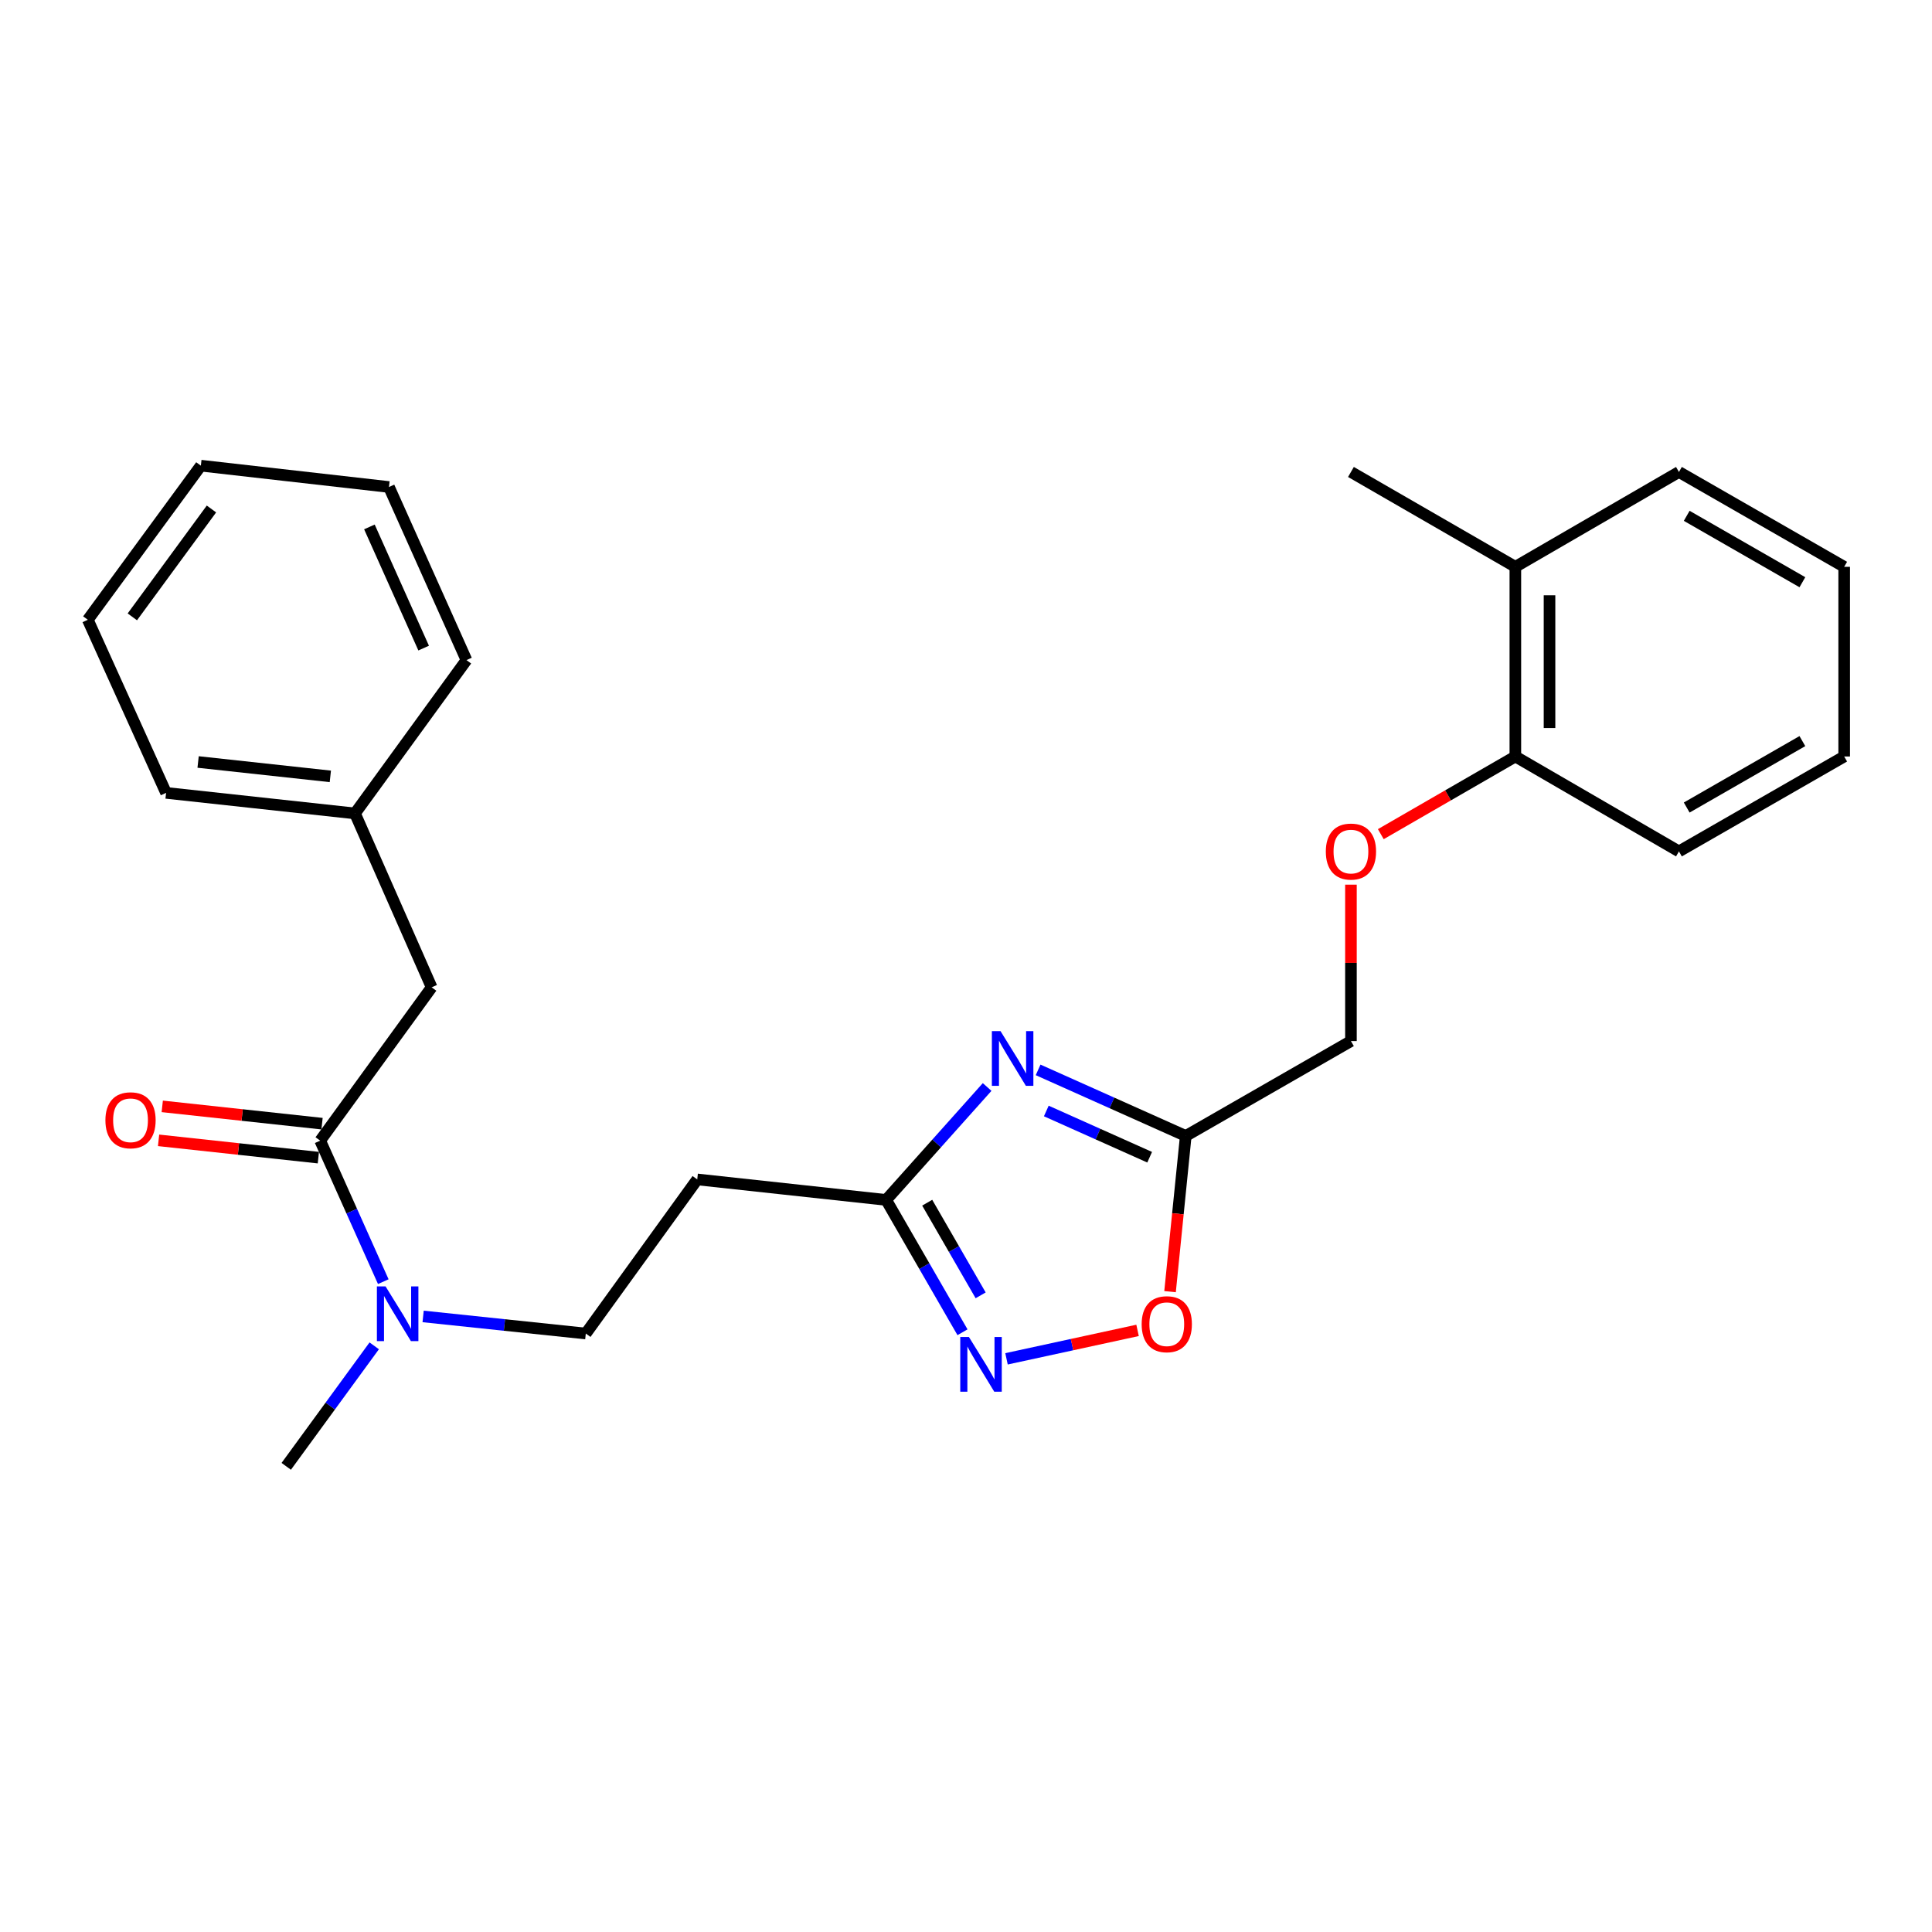 <?xml version='1.0' encoding='iso-8859-1'?>
<svg version='1.1' baseProfile='full'
              xmlns='http://www.w3.org/2000/svg'
                      xmlns:rdkit='http://www.rdkit.org/xml'
                      xmlns:xlink='http://www.w3.org/1999/xlink'
                  xml:space='preserve'
width='1000px' height='1000px' viewBox='0 0 1000 1000'>
<!-- END OF HEADER -->
<rect style='opacity:1.0;fill:#FFFFFF;stroke:none' width='1000' height='1000' x='0' y='0'> </rect>
<path class='bond-0' d='M 537.325,553.772 L 575.536,570.869' style='fill:none;fill-rule:evenodd;stroke:#0000FF;stroke-width:6px;stroke-linecap:butt;stroke-linejoin:miter;stroke-opacity:1' />
<path class='bond-0' d='M 575.536,570.869 L 613.747,587.965' style='fill:none;fill-rule:evenodd;stroke:#000000;stroke-width:6px;stroke-linecap:butt;stroke-linejoin:miter;stroke-opacity:1' />
<path class='bond-0' d='M 541.566,575.044 L 568.313,587.012' style='fill:none;fill-rule:evenodd;stroke:#0000FF;stroke-width:6px;stroke-linecap:butt;stroke-linejoin:miter;stroke-opacity:1' />
<path class='bond-0' d='M 568.313,587.012 L 595.061,598.98' style='fill:none;fill-rule:evenodd;stroke:#000000;stroke-width:6px;stroke-linecap:butt;stroke-linejoin:miter;stroke-opacity:1' />
<path class='bond-2' d='M 510.936,562.626 L 484.805,591.851' style='fill:none;fill-rule:evenodd;stroke:#0000FF;stroke-width:6px;stroke-linecap:butt;stroke-linejoin:miter;stroke-opacity:1' />
<path class='bond-2' d='M 484.805,591.851 L 458.675,621.077' style='fill:none;fill-rule:evenodd;stroke:#000000;stroke-width:6px;stroke-linecap:butt;stroke-linejoin:miter;stroke-opacity:1' />
<path class='bond-4' d='M 613.747,587.965 L 609.68,628.261' style='fill:none;fill-rule:evenodd;stroke:#000000;stroke-width:6px;stroke-linecap:butt;stroke-linejoin:miter;stroke-opacity:1' />
<path class='bond-4' d='M 609.68,628.261 L 605.614,668.558' style='fill:none;fill-rule:evenodd;stroke:#FF0000;stroke-width:6px;stroke-linecap:butt;stroke-linejoin:miter;stroke-opacity:1' />
<path class='bond-12' d='M 613.747,587.965 L 699.246,538.859' style='fill:none;fill-rule:evenodd;stroke:#000000;stroke-width:6px;stroke-linecap:butt;stroke-linejoin:miter;stroke-opacity:1' />
<path class='bond-1' d='M 498.187,689.576 L 478.431,655.326' style='fill:none;fill-rule:evenodd;stroke:#0000FF;stroke-width:6px;stroke-linecap:butt;stroke-linejoin:miter;stroke-opacity:1' />
<path class='bond-1' d='M 478.431,655.326 L 458.675,621.077' style='fill:none;fill-rule:evenodd;stroke:#000000;stroke-width:6px;stroke-linecap:butt;stroke-linejoin:miter;stroke-opacity:1' />
<path class='bond-1' d='M 507.58,670.465 L 493.751,646.49' style='fill:none;fill-rule:evenodd;stroke:#0000FF;stroke-width:6px;stroke-linecap:butt;stroke-linejoin:miter;stroke-opacity:1' />
<path class='bond-1' d='M 493.751,646.49 L 479.921,622.515' style='fill:none;fill-rule:evenodd;stroke:#000000;stroke-width:6px;stroke-linecap:butt;stroke-linejoin:miter;stroke-opacity:1' />
<path class='bond-26' d='M 520.971,703.328 L 554.886,695.967' style='fill:none;fill-rule:evenodd;stroke:#0000FF;stroke-width:6px;stroke-linecap:butt;stroke-linejoin:miter;stroke-opacity:1' />
<path class='bond-26' d='M 554.886,695.967 L 588.8,688.606' style='fill:none;fill-rule:evenodd;stroke:#FF0000;stroke-width:6px;stroke-linecap:butt;stroke-linejoin:miter;stroke-opacity:1' />
<path class='bond-5' d='M 458.675,621.077 L 360.894,610.465' style='fill:none;fill-rule:evenodd;stroke:#000000;stroke-width:6px;stroke-linecap:butt;stroke-linejoin:miter;stroke-opacity:1' />
<path class='bond-3' d='M 165.735,590.402 L 182.062,626.893' style='fill:none;fill-rule:evenodd;stroke:#000000;stroke-width:6px;stroke-linecap:butt;stroke-linejoin:miter;stroke-opacity:1' />
<path class='bond-3' d='M 182.062,626.893 L 198.389,663.385' style='fill:none;fill-rule:evenodd;stroke:#0000FF;stroke-width:6px;stroke-linecap:butt;stroke-linejoin:miter;stroke-opacity:1' />
<path class='bond-7' d='M 165.735,590.402 L 223.419,511.034' style='fill:none;fill-rule:evenodd;stroke:#000000;stroke-width:6px;stroke-linecap:butt;stroke-linejoin:miter;stroke-opacity:1' />
<path class='bond-8' d='M 166.687,581.611 L 125.335,577.133' style='fill:none;fill-rule:evenodd;stroke:#000000;stroke-width:6px;stroke-linecap:butt;stroke-linejoin:miter;stroke-opacity:1' />
<path class='bond-8' d='M 125.335,577.133 L 83.982,572.655' style='fill:none;fill-rule:evenodd;stroke:#FF0000;stroke-width:6px;stroke-linecap:butt;stroke-linejoin:miter;stroke-opacity:1' />
<path class='bond-8' d='M 164.783,599.193 L 123.431,594.716' style='fill:none;fill-rule:evenodd;stroke:#000000;stroke-width:6px;stroke-linecap:butt;stroke-linejoin:miter;stroke-opacity:1' />
<path class='bond-8' d='M 123.431,594.716 L 82.078,590.238' style='fill:none;fill-rule:evenodd;stroke:#FF0000;stroke-width:6px;stroke-linecap:butt;stroke-linejoin:miter;stroke-opacity:1' />
<path class='bond-10' d='M 360.894,610.465 L 303.21,690.236' style='fill:none;fill-rule:evenodd;stroke:#000000;stroke-width:6px;stroke-linecap:butt;stroke-linejoin:miter;stroke-opacity:1' />
<path class='bond-6' d='M 219.01,681.385 L 261.11,685.811' style='fill:none;fill-rule:evenodd;stroke:#0000FF;stroke-width:6px;stroke-linecap:butt;stroke-linejoin:miter;stroke-opacity:1' />
<path class='bond-6' d='M 261.11,685.811 L 303.21,690.236' style='fill:none;fill-rule:evenodd;stroke:#000000;stroke-width:6px;stroke-linecap:butt;stroke-linejoin:miter;stroke-opacity:1' />
<path class='bond-15' d='M 193.698,696.603 L 170.928,727.789' style='fill:none;fill-rule:evenodd;stroke:#0000FF;stroke-width:6px;stroke-linecap:butt;stroke-linejoin:miter;stroke-opacity:1' />
<path class='bond-15' d='M 170.928,727.789 L 148.158,758.974' style='fill:none;fill-rule:evenodd;stroke:#000000;stroke-width:6px;stroke-linecap:butt;stroke-linejoin:miter;stroke-opacity:1' />
<path class='bond-14' d='M 223.419,511.034 L 183.735,421.025' style='fill:none;fill-rule:evenodd;stroke:#000000;stroke-width:6px;stroke-linecap:butt;stroke-linejoin:miter;stroke-opacity:1' />
<path class='bond-9' d='M 699.246,457.899 L 699.246,498.379' style='fill:none;fill-rule:evenodd;stroke:#FF0000;stroke-width:6px;stroke-linecap:butt;stroke-linejoin:miter;stroke-opacity:1' />
<path class='bond-9' d='M 699.246,498.379 L 699.246,538.859' style='fill:none;fill-rule:evenodd;stroke:#000000;stroke-width:6px;stroke-linecap:butt;stroke-linejoin:miter;stroke-opacity:1' />
<path class='bond-11' d='M 714.703,431.762 L 749.523,411.66' style='fill:none;fill-rule:evenodd;stroke:#FF0000;stroke-width:6px;stroke-linecap:butt;stroke-linejoin:miter;stroke-opacity:1' />
<path class='bond-11' d='M 749.523,411.66 L 784.343,391.559' style='fill:none;fill-rule:evenodd;stroke:#000000;stroke-width:6px;stroke-linecap:butt;stroke-linejoin:miter;stroke-opacity:1' />
<path class='bond-13' d='M 784.343,391.559 L 784.343,293.385' style='fill:none;fill-rule:evenodd;stroke:#000000;stroke-width:6px;stroke-linecap:butt;stroke-linejoin:miter;stroke-opacity:1' />
<path class='bond-13' d='M 802.028,376.833 L 802.028,308.111' style='fill:none;fill-rule:evenodd;stroke:#000000;stroke-width:6px;stroke-linecap:butt;stroke-linejoin:miter;stroke-opacity:1' />
<path class='bond-16' d='M 784.343,391.559 L 869.017,440.685' style='fill:none;fill-rule:evenodd;stroke:#000000;stroke-width:6px;stroke-linecap:butt;stroke-linejoin:miter;stroke-opacity:1' />
<path class='bond-17' d='M 784.343,293.385 L 699.246,244.288' style='fill:none;fill-rule:evenodd;stroke:#000000;stroke-width:6px;stroke-linecap:butt;stroke-linejoin:miter;stroke-opacity:1' />
<path class='bond-18' d='M 784.343,293.385 L 869.017,244.288' style='fill:none;fill-rule:evenodd;stroke:#000000;stroke-width:6px;stroke-linecap:butt;stroke-linejoin:miter;stroke-opacity:1' />
<path class='bond-19' d='M 183.735,421.025 L 85.964,410.394' style='fill:none;fill-rule:evenodd;stroke:#000000;stroke-width:6px;stroke-linecap:butt;stroke-linejoin:miter;stroke-opacity:1' />
<path class='bond-19' d='M 170.981,401.848 L 102.541,394.407' style='fill:none;fill-rule:evenodd;stroke:#000000;stroke-width:6px;stroke-linecap:butt;stroke-linejoin:miter;stroke-opacity:1' />
<path class='bond-20' d='M 183.735,421.025 L 241.439,341.666' style='fill:none;fill-rule:evenodd;stroke:#000000;stroke-width:6px;stroke-linecap:butt;stroke-linejoin:miter;stroke-opacity:1' />
<path class='bond-21' d='M 869.017,440.685 L 954.545,391.559' style='fill:none;fill-rule:evenodd;stroke:#000000;stroke-width:6px;stroke-linecap:butt;stroke-linejoin:miter;stroke-opacity:1' />
<path class='bond-21' d='M 873.037,417.98 L 932.908,383.592' style='fill:none;fill-rule:evenodd;stroke:#000000;stroke-width:6px;stroke-linecap:butt;stroke-linejoin:miter;stroke-opacity:1' />
<path class='bond-27' d='M 869.017,244.288 L 954.545,293.385' style='fill:none;fill-rule:evenodd;stroke:#000000;stroke-width:6px;stroke-linecap:butt;stroke-linejoin:miter;stroke-opacity:1' />
<path class='bond-27' d='M 873.041,266.991 L 932.912,301.358' style='fill:none;fill-rule:evenodd;stroke:#000000;stroke-width:6px;stroke-linecap:butt;stroke-linejoin:miter;stroke-opacity:1' />
<path class='bond-23' d='M 85.964,410.394 L 45.455,320.797' style='fill:none;fill-rule:evenodd;stroke:#000000;stroke-width:6px;stroke-linecap:butt;stroke-linejoin:miter;stroke-opacity:1' />
<path class='bond-24' d='M 241.439,341.666 L 201.332,252.07' style='fill:none;fill-rule:evenodd;stroke:#000000;stroke-width:6px;stroke-linecap:butt;stroke-linejoin:miter;stroke-opacity:1' />
<path class='bond-24' d='M 219.281,335.452 L 191.206,272.735' style='fill:none;fill-rule:evenodd;stroke:#000000;stroke-width:6px;stroke-linecap:butt;stroke-linejoin:miter;stroke-opacity:1' />
<path class='bond-22' d='M 954.545,391.559 L 954.545,293.385' style='fill:none;fill-rule:evenodd;stroke:#000000;stroke-width:6px;stroke-linecap:butt;stroke-linejoin:miter;stroke-opacity:1' />
<path class='bond-28' d='M 45.455,320.797 L 103.964,241.026' style='fill:none;fill-rule:evenodd;stroke:#000000;stroke-width:6px;stroke-linecap:butt;stroke-linejoin:miter;stroke-opacity:1' />
<path class='bond-28' d='M 68.492,319.291 L 109.448,263.452' style='fill:none;fill-rule:evenodd;stroke:#000000;stroke-width:6px;stroke-linecap:butt;stroke-linejoin:miter;stroke-opacity:1' />
<path class='bond-25' d='M 201.332,252.07 L 103.964,241.026' style='fill:none;fill-rule:evenodd;stroke:#000000;stroke-width:6px;stroke-linecap:butt;stroke-linejoin:miter;stroke-opacity:1' />
<path  class='atom-0' d='M 517.871 533.709
L 527.151 548.709
Q 528.071 550.189, 529.551 552.869
Q 531.031 555.549, 531.111 555.709
L 531.111 533.709
L 534.871 533.709
L 534.871 562.029
L 530.991 562.029
L 521.031 545.629
Q 519.871 543.709, 518.631 541.509
Q 517.431 539.309, 517.071 538.629
L 517.071 562.029
L 513.391 562.029
L 513.391 533.709
L 517.871 533.709
' fill='#0000FF'/>
<path  class='atom-2' d='M 501.512 692.033
L 510.792 707.033
Q 511.712 708.513, 513.192 711.193
Q 514.672 713.873, 514.752 714.033
L 514.752 692.033
L 518.512 692.033
L 518.512 720.353
L 514.632 720.353
L 504.672 703.953
Q 503.512 702.033, 502.272 699.833
Q 501.072 697.633, 500.712 696.953
L 500.712 720.353
L 497.032 720.353
L 497.032 692.033
L 501.512 692.033
' fill='#0000FF'/>
<path  class='atom-5' d='M 590.922 685.404
Q 590.922 678.604, 594.282 674.804
Q 597.642 671.004, 603.922 671.004
Q 610.202 671.004, 613.562 674.804
Q 616.922 678.604, 616.922 685.404
Q 616.922 692.284, 613.522 696.204
Q 610.122 700.084, 603.922 700.084
Q 597.682 700.084, 594.282 696.204
Q 590.922 692.324, 590.922 685.404
M 603.922 696.884
Q 608.242 696.884, 610.562 694.004
Q 612.922 691.084, 612.922 685.404
Q 612.922 679.844, 610.562 677.044
Q 608.242 674.204, 603.922 674.204
Q 599.602 674.204, 597.242 677.004
Q 594.922 679.804, 594.922 685.404
Q 594.922 691.124, 597.242 694.004
Q 599.602 696.884, 603.922 696.884
' fill='#FF0000'/>
<path  class='atom-7' d='M 199.562 665.839
L 208.842 680.839
Q 209.762 682.319, 211.242 684.999
Q 212.722 687.679, 212.802 687.839
L 212.802 665.839
L 216.562 665.839
L 216.562 694.159
L 212.682 694.159
L 202.722 677.759
Q 201.562 675.839, 200.322 673.639
Q 199.122 671.439, 198.762 670.759
L 198.762 694.159
L 195.082 694.159
L 195.082 665.839
L 199.562 665.839
' fill='#0000FF'/>
<path  class='atom-9' d='M 54.561 579.851
Q 54.561 573.051, 57.921 569.251
Q 61.281 565.451, 67.561 565.451
Q 73.841 565.451, 77.201 569.251
Q 80.561 573.051, 80.561 579.851
Q 80.561 586.731, 77.161 590.651
Q 73.761 594.531, 67.561 594.531
Q 61.321 594.531, 57.921 590.651
Q 54.561 586.771, 54.561 579.851
M 67.561 591.331
Q 71.881 591.331, 74.201 588.451
Q 76.561 585.531, 76.561 579.851
Q 76.561 574.291, 74.201 571.491
Q 71.881 568.651, 67.561 568.651
Q 63.241 568.651, 60.881 571.451
Q 58.561 574.251, 58.561 579.851
Q 58.561 585.571, 60.881 588.451
Q 63.241 591.331, 67.561 591.331
' fill='#FF0000'/>
<path  class='atom-10' d='M 686.246 440.765
Q 686.246 433.965, 689.606 430.165
Q 692.966 426.365, 699.246 426.365
Q 705.526 426.365, 708.886 430.165
Q 712.246 433.965, 712.246 440.765
Q 712.246 447.645, 708.846 451.565
Q 705.446 455.445, 699.246 455.445
Q 693.006 455.445, 689.606 451.565
Q 686.246 447.685, 686.246 440.765
M 699.246 452.245
Q 703.566 452.245, 705.886 449.365
Q 708.246 446.445, 708.246 440.765
Q 708.246 435.205, 705.886 432.405
Q 703.566 429.565, 699.246 429.565
Q 694.926 429.565, 692.566 432.365
Q 690.246 435.165, 690.246 440.765
Q 690.246 446.485, 692.566 449.365
Q 694.926 452.245, 699.246 452.245
' fill='#FF0000'/>
</svg>
